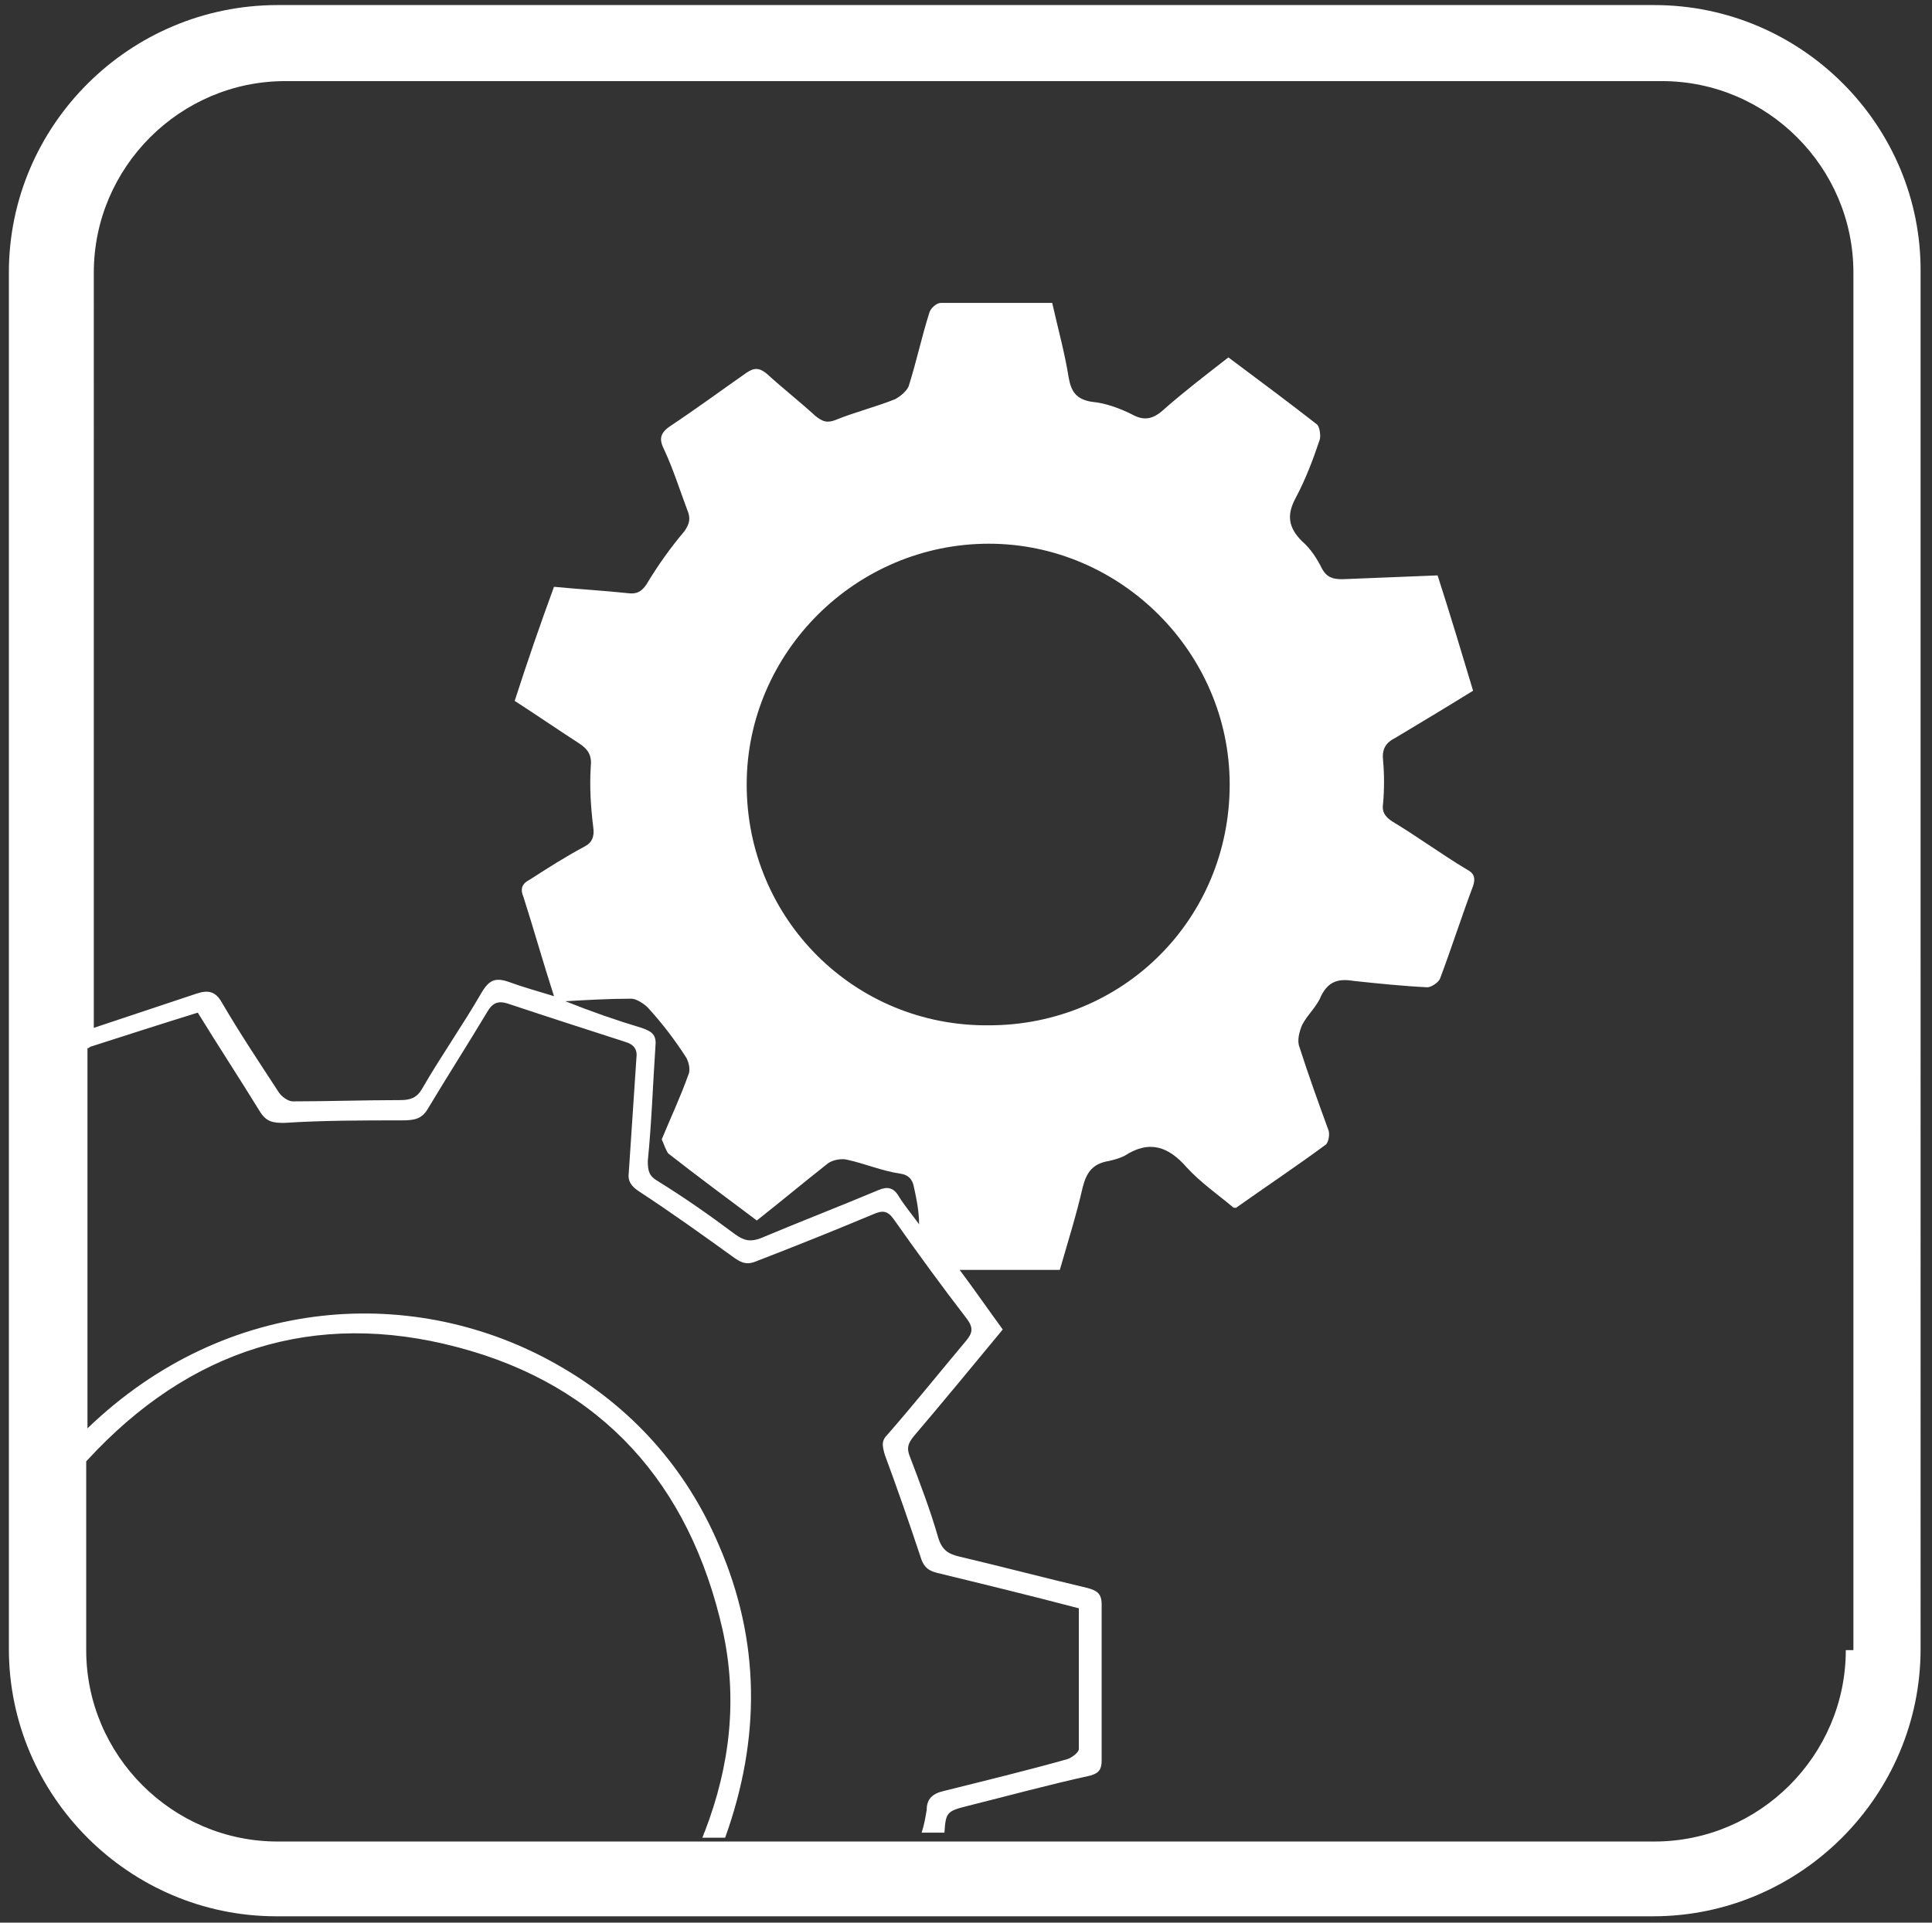 <?xml version="1.0" encoding="utf-8"?>
<!-- Generator: Adobe Illustrator 22.0.1, SVG Export Plug-In . SVG Version: 6.00 Build 0)  -->
<svg version="1.1" id="Layer_1" xmlns="http://www.w3.org/2000/svg" xmlns:xlink="http://www.w3.org/1999/xlink" x="0px" y="0px"
	 viewBox="0 0 152.4 151.7" style="enable-background:new 0 0 152.4 151.7;" xml:space="preserve">
<rect x="0" y="0" width="152.4" height="151.7" fill="#333333" stroke="none"/>
<style type="text/css">
	.st0{fill:#FFFFFF;}
</style>
<path class="st0" d="M130.5,0.4H21.9C10.2,0.4,0.7,9.9,0.7,21.5v108.6c0,11.6,9.5,21.1,21.1,21.1h108.6c11.6,0,21.1-9.5,21.1-21.1
	V21.5C151.6,9.9,142.1,0.4,130.5,0.4z M145.6,130.2c0,8.3-6.8,15.1-15.1,15.1H21.9c-8.3,0-15.1-6.8-15.1-15.1v-14.9l0.1-0.1
	c8-8.7,17.9-11.9,29.2-8.9c11.4,3,18.3,10.8,20.9,22.3c1.2,5.4,0.6,10.7-1.4,15.9c-0.1,0.2-0.1,0.3-0.2,0.5h1.8
	c2.8-7.8,2.8-15.5-0.5-23.1c-2.6-6.1-6.9-10.9-12.7-14.2c-11.2-6.4-26.1-5.6-37.1,5v-30c0.1,0,0.1,0,0.2-0.1
	c2.8-0.9,5.6-1.8,8.5-2.7c1.6,2.6,3.3,5.2,4.9,7.8c0.5,0.8,1,0.9,1.9,0.9c3.1-0.2,6.2-0.2,9.3-0.2c1,0,1.6-0.1,2.1-1
	c1.5-2.5,3.1-5,4.6-7.5c0.4-0.7,0.8-1,1.7-0.7c3,1,6.1,2,9.2,3c0.7,0.2,1,0.6,0.9,1.3c-0.2,3-0.4,6-0.6,9c-0.1,0.7,0.2,1.1,0.8,1.5
	c2.6,1.7,5.1,3.5,7.6,5.3c0.6,0.4,1,0.5,1.7,0.2c3.1-1.2,6.1-2.4,9.2-3.7c0.7-0.3,1.1-0.3,1.6,0.4c1.9,2.7,3.8,5.3,5.8,7.9
	c0.5,0.7,0.4,1.1-0.1,1.7c-2.1,2.5-4.1,5-6.2,7.4c-0.5,0.5-0.4,0.9-0.2,1.6c1,2.7,1.9,5.3,2.8,8c0.2,0.7,0.5,1.1,1.3,1.3
	c3.7,0.9,7.4,1.8,11.2,2.8c0,3.8,0,7.4,0,11.1c0,0.3-0.6,0.7-0.9,0.8c-3.2,0.9-6.5,1.7-9.7,2.5c-0.9,0.2-1.4,0.6-1.4,1.5
	c-0.1,0.6-0.2,1.2-0.4,1.8h1.8c0.1-1.6,0.2-1.7,1.8-2.1c3.2-0.8,6.5-1.7,9.7-2.4c0.7-0.2,0.9-0.5,0.9-1.2c0-4.1,0-8.2,0-12.3
	c0-0.9-0.4-1.1-1.1-1.3c-3.4-0.8-6.8-1.7-10.2-2.5c-0.8-0.2-1.3-0.5-1.6-1.5c-0.6-2.1-1.4-4.2-2.2-6.3c-0.3-0.7-0.2-1.1,0.3-1.7
	c2.3-2.7,4.6-5.5,7-8.4c-1.1-1.5-2.2-3.1-3.4-4.7c2.7,0,5.2,0,7.9,0c0.6-2.1,1.3-4.3,1.8-6.5c0.3-1.2,0.8-1.9,2.1-2.1
	c0.4-0.1,0.8-0.2,1.2-0.4c2-1.3,3.5-0.7,4.9,0.9c1.1,1.2,2.4,2.1,3.6,3.1c0.1,0.1,0.1,0.1,0.3,0.1c2.4-1.7,4.8-3.3,7.1-5
	c0.2-0.2,0.3-0.8,0.2-1.1c-0.8-2.2-1.6-4.4-2.3-6.6c-0.2-0.5,0-1.2,0.2-1.7c0.4-0.8,1.2-1.5,1.5-2.3c0.6-1.2,1.4-1.4,2.6-1.2
	c1.9,0.2,3.8,0.4,5.8,0.5c0.3,0,0.9-0.4,1-0.7c0.9-2.4,1.7-4.9,2.6-7.3c0.2-0.6,0.1-1-0.5-1.3c-2-1.2-3.9-2.6-5.9-3.8
	c-0.6-0.4-0.8-0.8-0.7-1.4c0.1-1.1,0.1-2.3,0-3.4c-0.1-0.9,0.2-1.4,1-1.8c2-1.2,4-2.4,6.1-3.7c-0.9-3-1.8-6-2.8-9.1
	c-2.6,0.1-5,0.2-7.5,0.3c-0.7,0-1.2-0.1-1.6-0.8c-0.4-0.8-0.9-1.6-1.6-2.2c-1.1-1.1-1.2-2.1-0.5-3.4c0.8-1.5,1.4-3.1,1.9-4.6
	c0.1-0.3,0-1-0.2-1.2c-2.3-1.8-4.6-3.5-7-5.3c-1.8,1.4-3.5,2.7-5.2,4.2c-0.8,0.7-1.5,0.8-2.4,0.3c-1-0.5-2.1-0.9-3.2-1
	c-1.2-0.2-1.6-0.8-1.8-1.9c-0.3-1.9-0.8-3.7-1.3-5.9c-3,0-5.9,0-8.8,0c-0.3,0-0.8,0.4-0.9,0.8c-0.6,1.9-1,3.8-1.6,5.7
	c-0.1,0.4-0.7,0.9-1.1,1.1c-1.5,0.6-3.1,1-4.6,1.6c-0.7,0.3-1.1,0.2-1.7-0.3c-1.2-1.1-2.6-2.2-3.8-3.3c-0.6-0.5-1-0.5-1.6-0.1
	c-2,1.4-3.9,2.8-6,4.2c-0.9,0.6-0.9,1.1-0.5,1.9c0.7,1.5,1.2,3.1,1.8,4.7c0.3,0.7,0.2,1.1-0.2,1.7c-1.1,1.3-2.1,2.7-3,4.2
	c-0.4,0.6-0.8,0.8-1.5,0.7c-1.9-0.2-3.7-0.3-5.8-0.5c-1.1,3-2.1,5.9-3.1,9c1.7,1.1,3.3,2.2,5,3.3c0.8,0.5,1.1,1,1,1.9
	c-0.1,1.6,0,3.2,0.2,4.8c0.1,0.7-0.1,1.2-0.7,1.5c-1.5,0.8-2.9,1.7-4.3,2.6c-0.6,0.3-0.8,0.7-0.5,1.4c0.8,2.5,1.5,5,2.4,7.8
	c-1.3-0.4-2.4-0.7-3.5-1.1s-1.6-0.2-2.2,0.8c-1.5,2.6-3.2,5-4.7,7.6c-0.4,0.7-0.9,0.9-1.7,0.9c-2.8,0-5.7,0.1-8.5,0.1
	c-0.4,0-0.9-0.4-1.1-0.7c-1.5-2.3-3.1-4.7-4.5-7.1c-0.5-0.9-1.1-1-2-0.7c-2.7,0.9-5.4,1.8-8.1,2.7V21.5c0-8.3,6.8-15.1,15.1-15.1
	h108.6c8.3,0,15.1,6.8,15.1,15.1v108.7H145.6z M52.7,91c2.3,1.8,4.6,3.5,7,5.3c1.9-1.5,3.7-3,5.6-4.5c0.4-0.3,1.1-0.4,1.5-0.3
	c1.4,0.3,2.8,0.9,4.2,1.1c0.7,0.1,1,0.5,1.1,1.1c0.2,0.9,0.4,1.9,0.4,2.9c-0.5-0.7-1.1-1.4-1.6-2.2c-0.4-0.7-0.9-0.8-1.6-0.5
	c-3.1,1.3-6.2,2.5-9.3,3.8c-0.8,0.3-1.3,0.2-2-0.3c-2-1.5-4-2.9-6.1-4.2c-0.7-0.4-0.8-0.8-0.8-1.6c0.3-3,0.4-6,0.6-9
	c0.1-0.9-0.2-1.2-1.1-1.5c-2-0.6-4-1.3-6-2.1c1.7-0.1,3.5-0.2,5.2-0.2c0.4,0,1,0.4,1.3,0.7c1.1,1.2,2.1,2.5,3,3.9
	c0.2,0.3,0.4,1,0.2,1.4c-0.6,1.7-1.4,3.4-2.1,5.1C52.3,90.1,52.5,90.7,52.7,91z M58.9,61.9c0-10.4,8.6-19,19.1-19
	c10.4,0,19,8.6,19,19c0,10.6-8.4,19-19,19C67.4,81,58.9,72.5,58.9,61.9z"/>
</svg>

